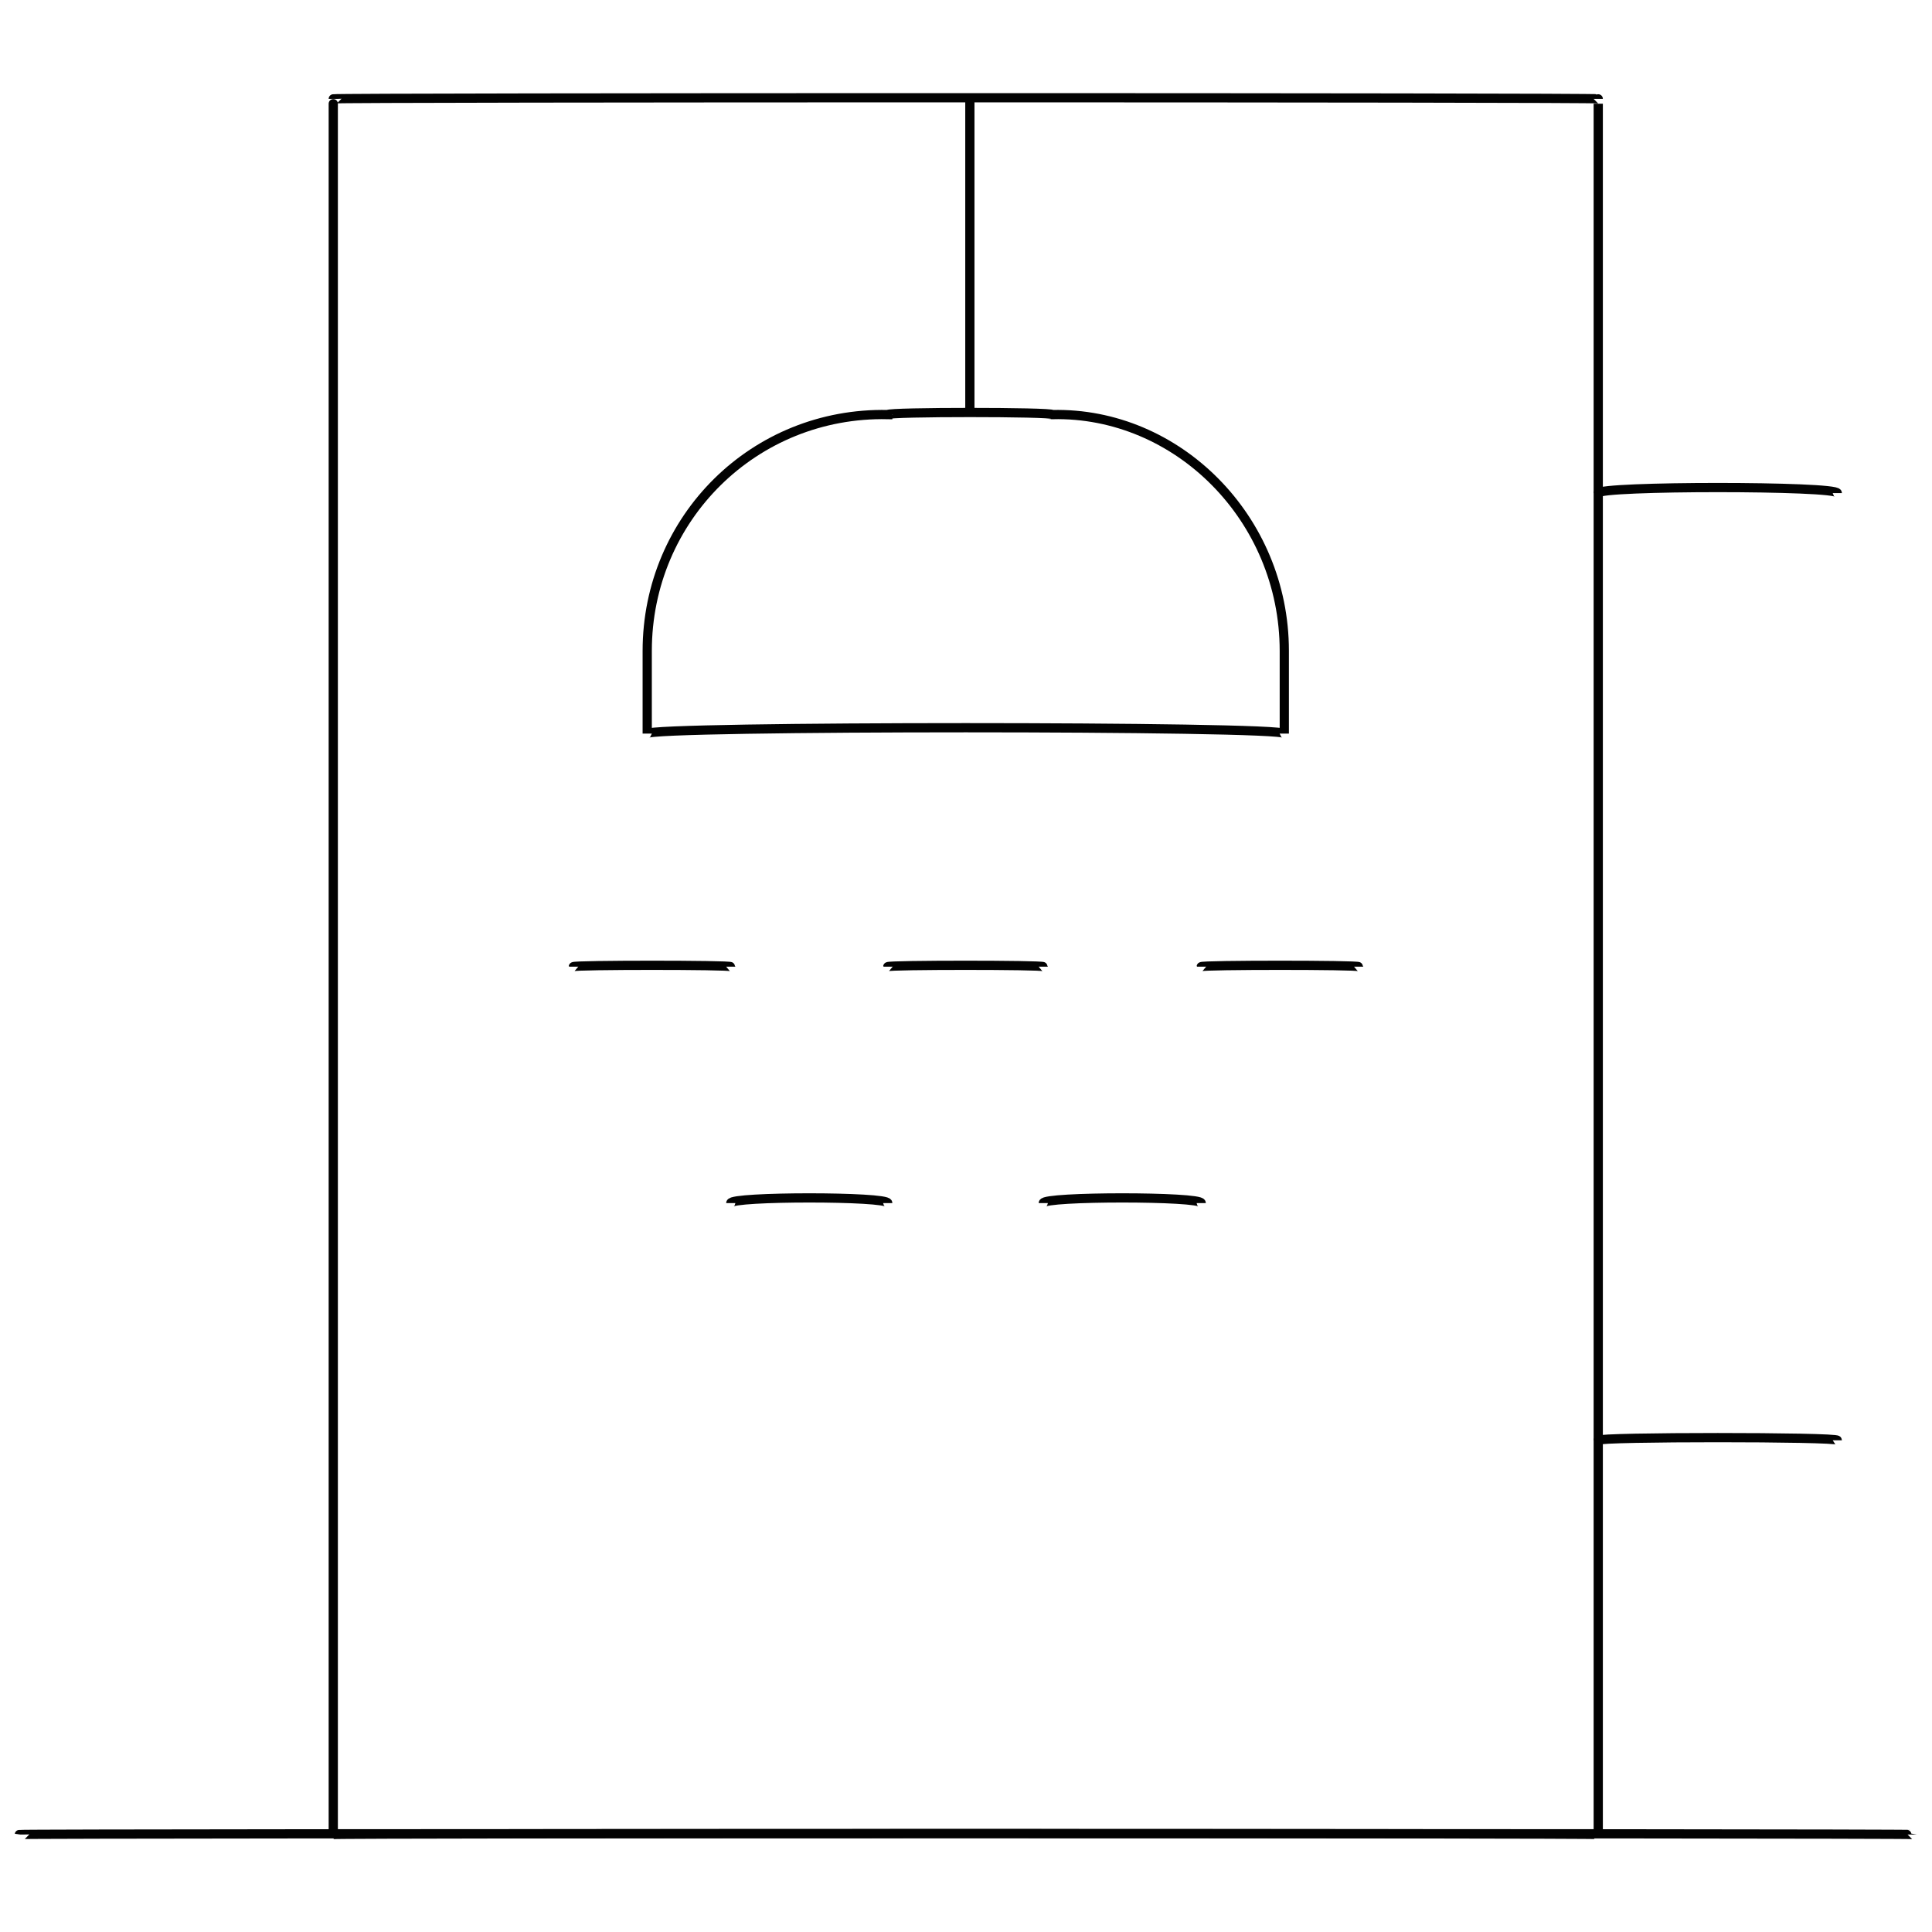 <svg xmlns="http://www.w3.org/2000/svg" version="1.1" xmlns:xlink="http://www.w3.org/1999/xlink" width="100%" height="100%" id="svgWorkerArea" viewBox="0 0 400 400" xmlns:artdraw="https://artdraw.muisca.co" style="background: white;"><defs id="defsdoc"><pattern id="patternBool" x="0" y="0" width="10" height="10" patternUnits="userSpaceOnUse" patternTransform="rotate(35)"><circle cx="5" cy="5" r="4" style="stroke: none;fill: #ff000070;"></circle></pattern></defs><g id="fileImp-389952831" class="cosito"><path id="rectImp-553518232" class="grouped" style="fill:none; stroke:#020202; stroke-miterlimit:10; stroke-width:1.91px; " d="M69 20.466C69 20.159 330.9 20.159 330.9 20.466 330.9 20.159 330.9 379.559 330.9 379.818 330.9 379.559 69 379.559 69 379.818 69 379.559 69 20.159 69 20.466 69 20.159 69 20.159 69 20.466"></path><path id="pathImp-210453998" class="grouped" style="fill:none; stroke:#020202; stroke-miterlimit:10; stroke-width:1.91px; " d="M183.8 85.834C183.8 85.259 217.9 85.259 217.9 85.834 243.7 85.259 265.9 107.259 265.9 134.775 265.9 133.059 265.9 150.259 265.9 151.887 265.9 150.259 265.9 150.259 265.9 151.887 265.9 150.259 134 150.259 134 151.887 134 150.259 134 150.259 134 151.887 134 150.259 134 133.059 134 134.775 134 107.259 156.2 85.259 183.8 85.834 183.8 85.259 183.8 85.259 183.8 85.834"></path><path id="lineImp-72243769" class="grouped" style="fill:none; stroke:#020202; stroke-miterlimit:10; stroke-width:1.91px; " d="M200.8 20.466C200.8 20.159 200.8 85.259 200.8 85.834"></path><path id="lineImp-18734590" class="grouped" style="fill:none; stroke:#020202; stroke-miterlimit:10; stroke-width:1.91px; " d="M183.8 200.142C183.8 199.759 216 199.759 216 200.142"></path><path id="lineImp-93706131" class="grouped" style="fill:none; stroke:#020202; stroke-miterlimit:10; stroke-width:1.91px; " d="M248.7 200.142C248.7 199.759 281.3 199.759 281.3 200.142"></path><path id="lineImp-964215862" class="grouped" style="fill:none; stroke:#020202; stroke-miterlimit:10; stroke-width:1.91px; " d="M151.3 249.083C151.3 247.659 183.8 247.659 183.8 249.083"></path><path id="lineImp-767375963" class="grouped" style="fill:none; stroke:#020202; stroke-miterlimit:10; stroke-width:1.91px; " d="M216 249.083C216 247.659 248.7 247.659 248.7 249.083"></path><path id="lineImp-592030721" class="grouped" style="fill:none; stroke:#020202; stroke-miterlimit:10; stroke-width:1.91px; " d="M118.7 200.142C118.7 199.759 151.3 199.759 151.3 200.142"></path><path id="lineImp-188262747" class="grouped" style="fill:none; stroke:#020202; stroke-miterlimit:10; stroke-width:1.91px; " d="M4 379.818C4 379.559 395.9 379.559 395.9 379.818"></path><path id="lineImp-285816303" class="grouped" style="fill:none; stroke:#020202; stroke-miterlimit:10; stroke-width:1.91px; " d="M330.9 102.091C330.9 100.559 380.4 100.559 380.4 102.091"></path><path id="lineImp-870162207" class="grouped" style="fill:none; stroke:#020202; stroke-miterlimit:10; stroke-width:1.91px; " d="M330.9 298.194C330.9 297.459 380.4 297.459 380.4 298.194"></path></g></svg>